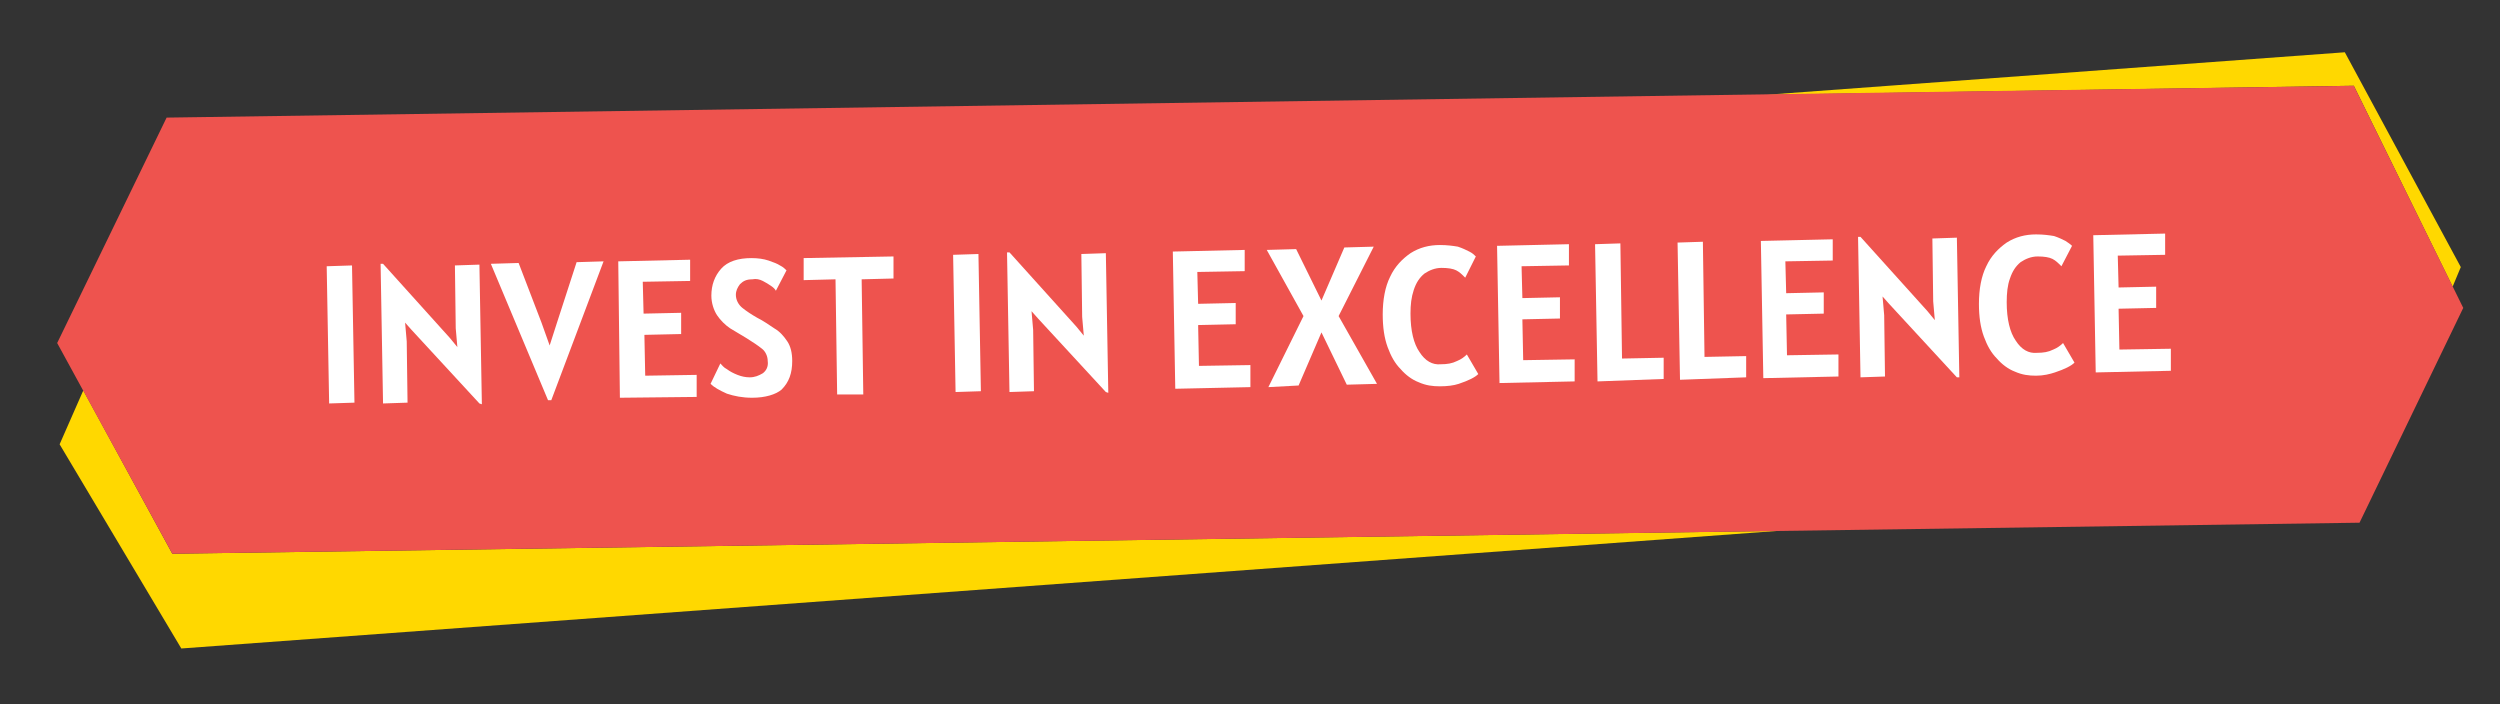 <svg xmlns="http://www.w3.org/2000/svg" xmlns:xlink="http://www.w3.org/1999/xlink" id="Calque_1" x="0px" y="0px" viewBox="0 0 306.1 86.2" style="enable-background:new 0 0 306.1 86.2;" xml:space="preserve"><rect x="0" y="0" width="306.1" height="86.2" fill="#333333" stroke="none"/><style type="text/css">	.st0{fill:#FFD800;}	.st1{fill:#EE534E;}	.st2{fill:#FFFFFF;}</style><g>	<polygon class="st0" points="288.2,10.5 300.3,35.1 301.3,32.7 287.1,6.4 216.3,11.6  "></polygon>	<polygon class="st0" points="21.1,67.8 10.2,47.8 7.3,54.4 22.2,79.4 217.7,65  "></polygon></g><polygon class="st1" points="288.9,64 21.1,67.8 7,42 20.4,14.4 288.2,10.5 301.6,37.7 "></polygon><g>	<path class="st2" d="M40.3,49.4L40,32.6l3.1-0.1l0.3,16.8L40.3,49.4z"></path>	<path class="st2" d="M58.7,49.4l-8.3-9l-0.8-0.9l0.2,2.3l0.1,7.5l-3,0.1l-0.3-17.1l0.3,0l8.2,9.1l0.9,1.1l-0.2-2.3l-0.1-7.7l3-0.1   l0.3,17.1L58.7,49.4z"></path>	<path class="st2" d="M67.1,49l-7-16.7l3.4-0.1l2.8,7.3l1,2.8l0.9-2.8l2.4-7.4l3.3-0.1l-6.4,17L67.1,49z"></path>	<path class="st2" d="M75.9,48.7L75.7,32l8.8-0.2l0,2.6l-5.8,0.1l0.1,3.9l4.6-0.1l0,2.6L78.9,41l0.1,5l6.3-0.1l0,2.7L75.9,48.7z"></path>	<path class="st2" d="M92.1,48.7c-1.2,0-2.2-0.2-3.1-0.5c-0.9-0.4-1.6-0.8-2-1.2l1.2-2.5c0.2,0.2,0.4,0.5,0.8,0.7   c0.4,0.3,0.8,0.5,1.3,0.7c0.5,0.2,1,0.3,1.5,0.3c0.6,0,1.1-0.2,1.6-0.5c0.4-0.3,0.7-0.8,0.6-1.5c0-0.6-0.3-1.2-0.7-1.5   c-0.5-0.4-1.1-0.8-1.9-1.3c-0.7-0.4-1.3-0.8-2-1.2c-0.6-0.4-1.2-1-1.6-1.6c-0.4-0.6-0.7-1.5-0.7-2.4c0-1.3,0.4-2.4,1.2-3.3   c0.8-0.9,2.1-1.3,3.7-1.3c0.8,0,1.5,0.1,2.1,0.3c0.6,0.2,1.1,0.4,1.4,0.6c0.4,0.2,0.6,0.4,0.8,0.6l-1.3,2.5   c-0.1-0.2-0.3-0.4-0.6-0.6c-0.3-0.2-0.6-0.4-1-0.6c-0.4-0.2-0.8-0.3-1.3-0.2c-0.7,0-1.1,0.2-1.5,0.6c-0.3,0.4-0.5,0.8-0.5,1.3   c0,0.6,0.3,1.2,0.8,1.6c0.5,0.4,1.1,0.8,1.8,1.2c0.8,0.4,1.5,0.9,2.1,1.3c0.7,0.4,1.2,1,1.6,1.6c0.4,0.6,0.6,1.4,0.6,2.4   c0,1.5-0.4,2.6-1.3,3.5C95,48.3,93.7,48.7,92.1,48.7z"></path>	<path class="st2" d="M102.5,48.3l-0.2-14.1l-3.9,0.1l0-2.7l11-0.2l0,2.7l-3.9,0.1l0.2,14.1L102.5,48.3z"></path>	<path class="st2" d="M117,48l-0.3-16.8l3.1-0.1l0.3,16.8L117,48z"></path>	<path class="st2" d="M135.4,48l-8.3-9l-0.8-0.9l0.2,2.3l0.1,7.5l-3,0.1l-0.3-17.1l0.3,0l8.2,9.1l0.9,1.1l-0.2-2.3l-0.1-7.7l3-0.1   l0.3,17.1L135.4,48z"></path>	<path class="st2" d="M143.9,47.6l-0.3-16.8l8.8-0.2l0,2.6l-5.8,0.1l0.1,3.9l4.6-0.1l0,2.6l-4.6,0.1l0.1,5l6.3-0.1l0,2.7L143.9,47.6   z"></path>	<path class="st2" d="M155.3,47.4l4.3-8.7l-4.5-8.1l3.6-0.1l3.1,6.3l2.8-6.5l3.6-0.1l-4.3,8.5l4.7,8.3l-3.7,0.1l-3.1-6.4l-2.8,6.5   L155.3,47.4z"></path>	<path class="st2" d="M176.3,47.3c-0.9,0-1.7-0.1-2.6-0.5c-0.8-0.3-1.6-0.9-2.2-1.6c-0.7-0.7-1.2-1.6-1.6-2.7s-0.6-2.4-0.6-4   c0-1.8,0.3-3.4,0.9-4.6c0.6-1.3,1.5-2.2,2.5-2.9c1.1-0.7,2.3-1,3.6-1c0.9,0,1.6,0.1,2.2,0.2c0.6,0.2,1,0.4,1.4,0.6s0.6,0.4,0.8,0.6   l-1.3,2.6c-0.4-0.4-0.7-0.7-1.1-0.9c-0.4-0.2-1-0.3-1.8-0.3c-0.8,0-1.5,0.3-2.1,0.7c-0.6,0.5-1,1.1-1.3,2s-0.4,1.8-0.4,2.9   c0,2.1,0.4,3.7,1.1,4.7c0.7,1.1,1.6,1.6,2.6,1.5c0.8,0,1.4-0.1,2-0.4c0.5-0.2,0.9-0.5,1.2-0.8l1.4,2.4c-0.2,0.2-0.5,0.4-0.9,0.6   c-0.4,0.2-0.9,0.4-1.5,0.6S177.2,47.3,176.3,47.3z"></path>	<path class="st2" d="M183.6,46.9l-0.3-16.8l8.8-0.2l0,2.6l-5.8,0.1l0.1,3.9l4.6-0.1l0,2.6l-4.6,0.1l0.1,5l6.3-0.1l0,2.7L183.6,46.9   z"></path>	<path class="st2" d="M195.6,46.7l-0.3-16.8l3.1-0.1l0.2,14.1l5.1-0.1l0,2.6L195.6,46.7z"></path>	<path class="st2" d="M205.7,46.5l-0.3-16.8l3.1-0.1l0.2,14.1l5.1-0.1l0,2.6L205.7,46.5z"></path>	<path class="st2" d="M215.9,46.3l-0.3-16.8l8.8-0.2l0,2.6l-5.8,0.1l0.1,3.9l4.6-0.1l0,2.6l-4.6,0.1l0.1,5l6.3-0.1l0,2.7L215.9,46.3   z"></path>	<path class="st2" d="M239.6,46.2l-8.3-9l-0.8-0.9l0.2,2.3l0.1,7.5l-3,0.1L227.5,29l0.3,0l8.2,9.1l0.9,1.1l-0.2-2.3l-0.1-7.7l3-0.1   l0.3,17.1L239.6,46.2z"></path>	<path class="st2" d="M249.3,46c-0.9,0-1.7-0.1-2.6-0.5c-0.8-0.3-1.6-0.9-2.2-1.6c-0.7-0.7-1.2-1.6-1.6-2.7c-0.4-1.1-0.6-2.4-0.6-4   c0-1.8,0.3-3.4,0.9-4.6c0.6-1.3,1.5-2.2,2.5-2.9c1.1-0.7,2.3-1,3.6-1c0.9,0,1.6,0.1,2.2,0.2c0.6,0.2,1,0.4,1.4,0.6   c0.3,0.2,0.6,0.4,0.8,0.6l-1.3,2.5c-0.4-0.4-0.7-0.7-1.1-0.9c-0.4-0.2-1-0.3-1.8-0.3c-0.8,0-1.5,0.3-2.1,0.7c-0.6,0.5-1,1.1-1.3,2   c-0.3,0.8-0.4,1.8-0.4,2.9c0,2.1,0.4,3.7,1.1,4.7c0.7,1.1,1.6,1.6,2.6,1.5c0.8,0,1.4-0.1,2-0.4c0.5-0.2,0.9-0.5,1.2-0.8l1.4,2.4   c-0.2,0.2-0.5,0.4-0.9,0.6c-0.4,0.2-0.9,0.4-1.5,0.6S250.2,46,249.3,46z"></path>	<path class="st2" d="M256.6,45.6l-0.3-16.8l8.8-0.2l0,2.6l-5.8,0.1l0.1,3.9l4.6-0.1l0,2.6l-4.6,0.1l0.1,5l6.3-0.1l0,2.7L256.6,45.6   z"></path></g></svg>